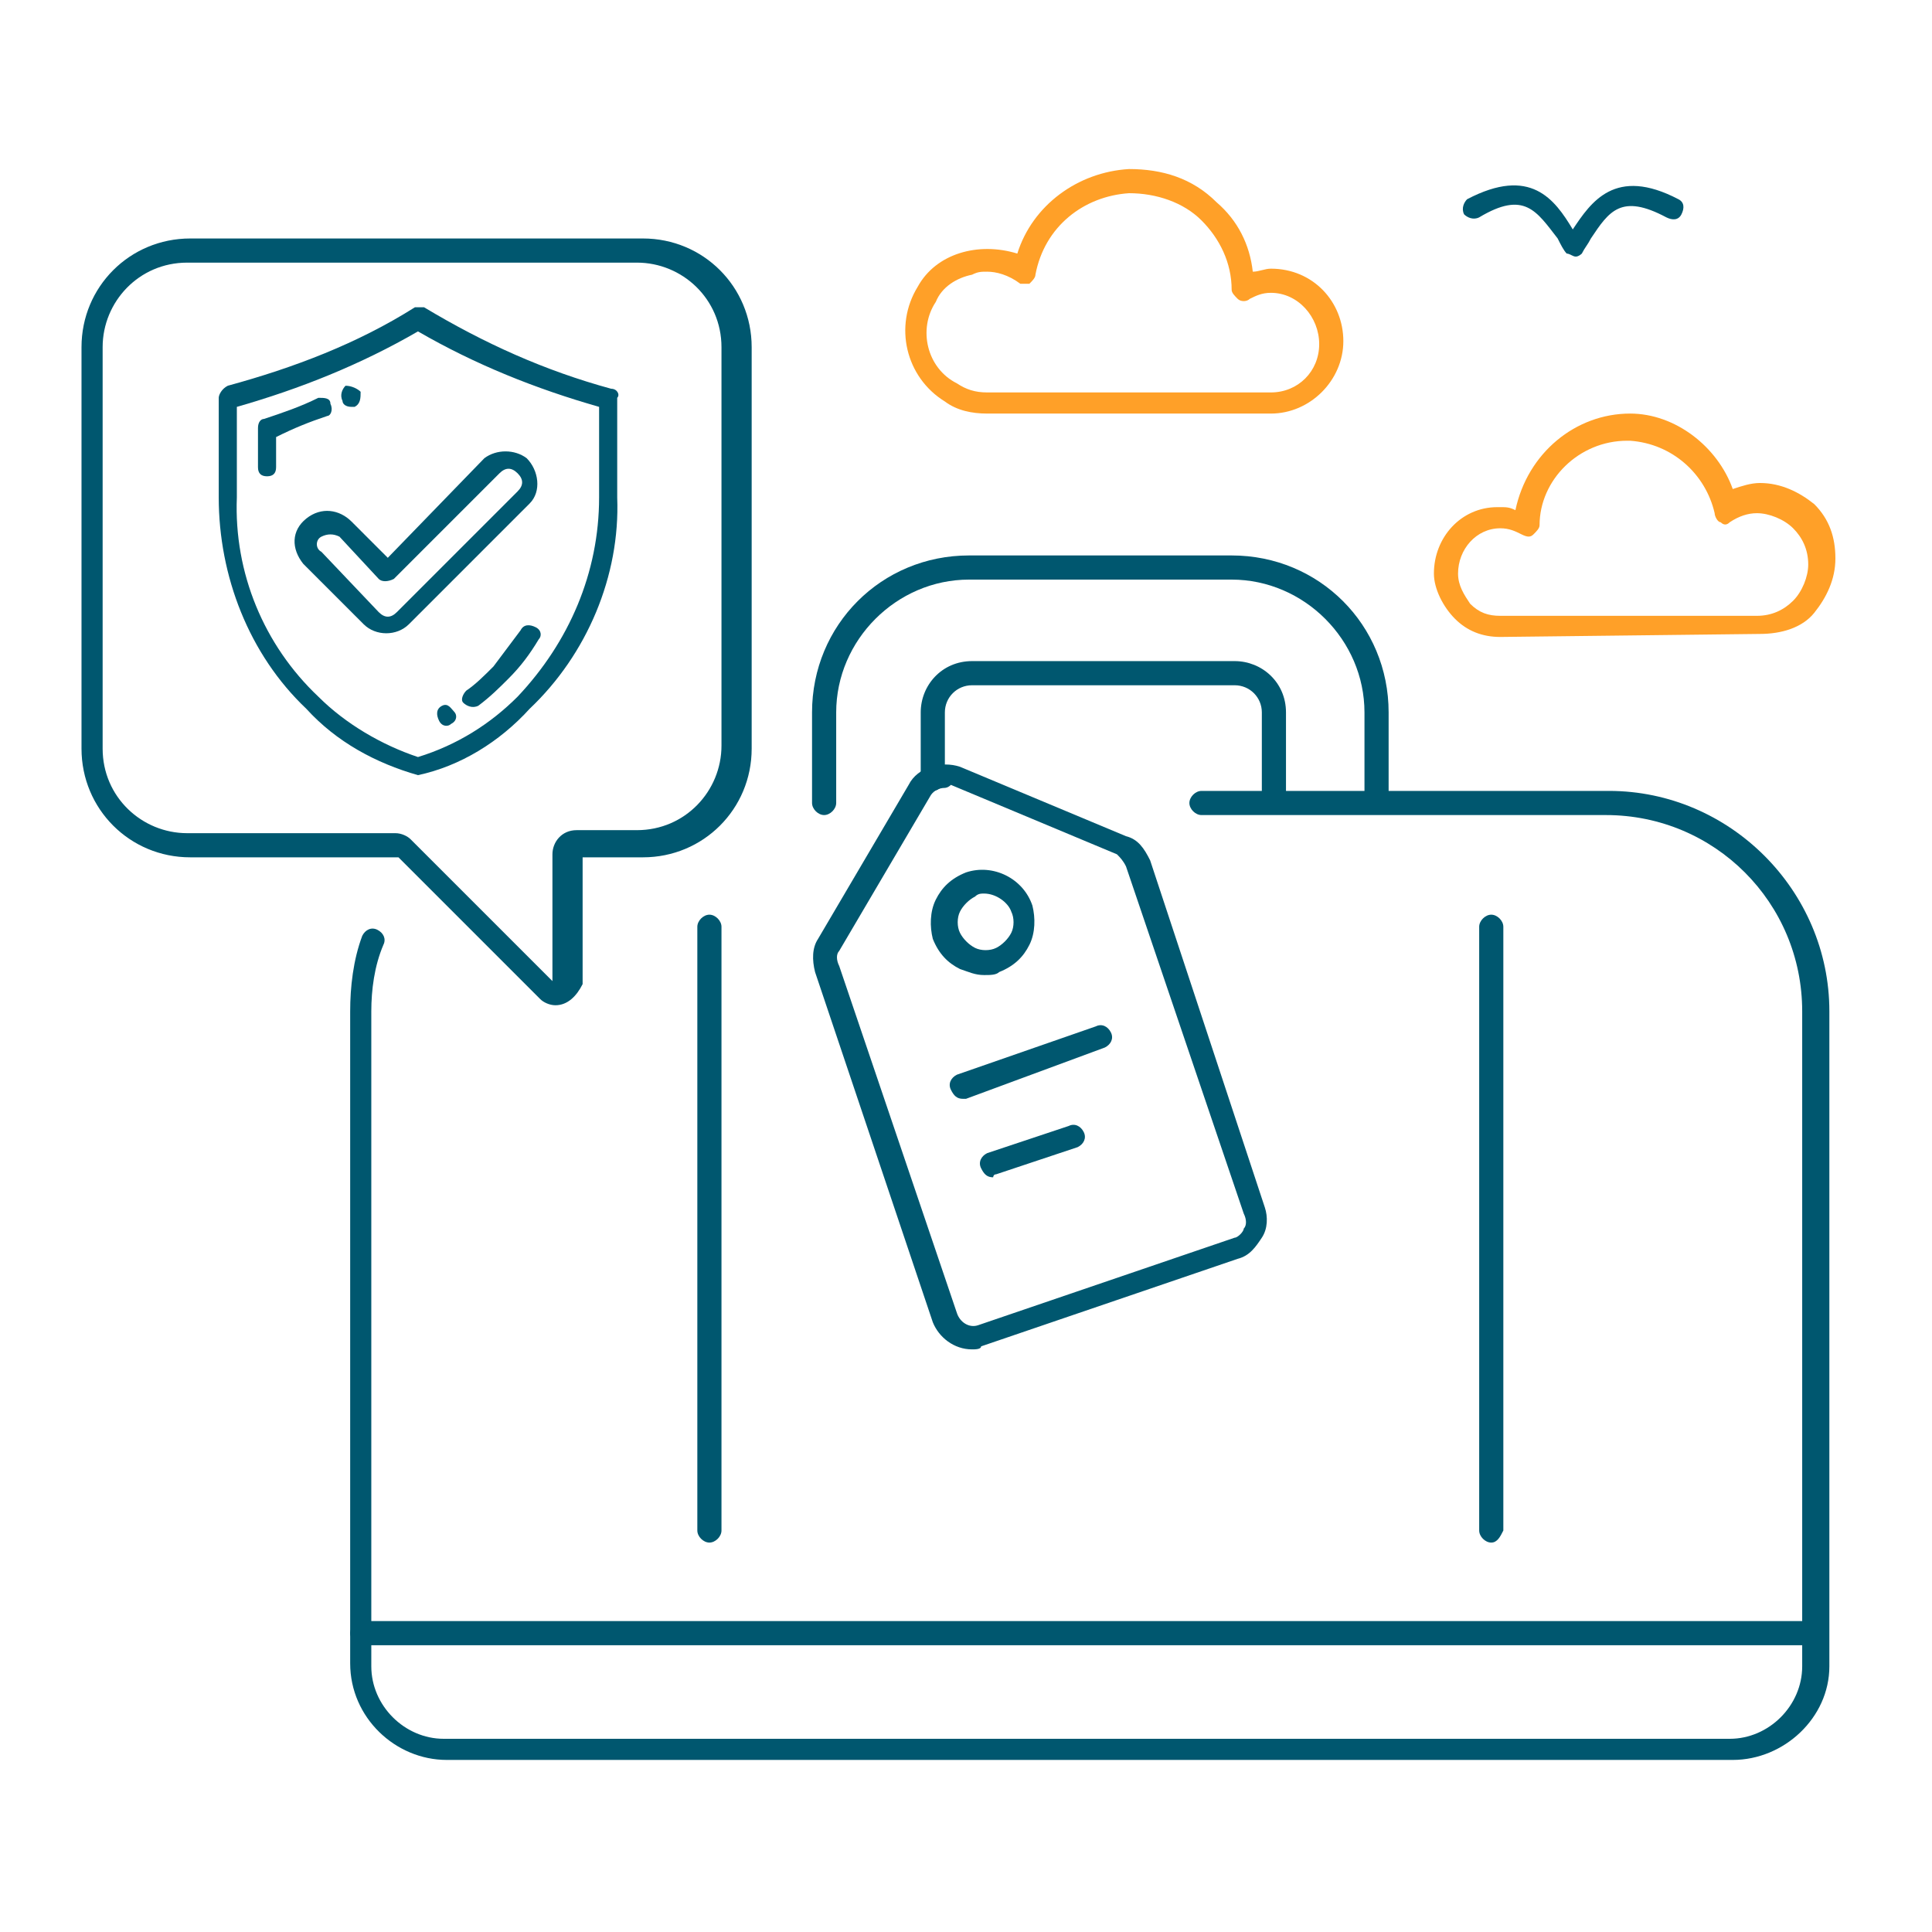 <?xml version="1.0" encoding="utf-8"?>
<!-- Generator: Adobe Illustrator 23.0.6, SVG Export Plug-In . SVG Version: 6.00 Build 0)  -->
<svg version="1.1" id="Layer_1" xmlns="http://www.w3.org/2000/svg" xmlns:xlink="http://www.w3.org/1999/xlink" x="0px" y="0px"
	 viewBox="0 0 64 64" style="enable-background:new 0 0 64 64;" xml:space="preserve">
<style type="text/css">
	.st0{fill:#00576F;}
	.st1{fill:#FFA028;}
</style>
<g id="Group_854" transform="translate(-610 -274)">
	<g id="Group_849" transform="translate(613 280)">
		<g id="Line_212">
			<path class="st0" d="M57.1,48.5H9c-0.2,0-0.4-0.2-0.4-0.4s0.2-0.4,0.4-0.4h48.1c0.2,0,0.4,0.2,0.4,0.4S57.3,48.5,57.1,48.5z"/>
		</g>
		<g id="Path_1083">
			<path class="st0" d="M39.2,20.9c-0.2,0-0.4-0.2-0.4-0.4v-2.9c0-0.5-0.4-0.9-0.9-0.9h-8.7c-0.5,0-0.9,0.4-0.9,0.9v2.2
				c0,0.2-0.2,0.4-0.4,0.4s-0.4-0.2-0.4-0.4v-2.2c0-0.9,0.7-1.7,1.7-1.7h8.7c0.9,0,1.7,0.7,1.7,1.7v2.9
				C39.5,20.7,39.4,20.9,39.2,20.9z"/>
		</g>
		<g id="Path_1084">
			<path class="st0" d="M54.4,52.3H11.8c-1.7,0-3.2-1.4-3.2-3.2V27.5c0-0.8,0.1-1.7,0.4-2.5c0.1-0.2,0.3-0.3,0.5-0.2
				c0.2,0.1,0.3,0.3,0.2,0.5c-0.3,0.7-0.4,1.5-0.4,2.2v21.7c0,1.3,1.1,2.4,2.4,2.4h42.6c1.3,0,2.4-1.1,2.4-2.4V27.5
				c0-3.6-2.9-6.5-6.5-6.5H36.8c-0.2,0-0.4-0.2-0.4-0.4s0.2-0.4,0.4-0.4h13.5c4,0,7.3,3.3,7.3,7.3v21.7
				C57.6,50.9,56.1,52.3,54.4,52.3z"/>
		</g>
		<g id="Path_1085">
			<path class="st0" d="M24.3,21c-0.2,0-0.4-0.2-0.4-0.4v-3c0-2.9,2.3-5.2,5.2-5.2h8.7c2.9,0,5.2,2.3,5.2,5.2v2.9
				c0,0.2-0.2,0.4-0.4,0.4s-0.4-0.2-0.4-0.4v-2.9c0-2.4-2-4.4-4.4-4.4h-8.7c-2.4,0-4.4,2-4.4,4.4v3C24.7,20.8,24.5,21,24.3,21z"/>
		</g>
		<g id="Line_213">
			<path class="st0" d="M20.5,45.1c-0.2,0-0.4-0.2-0.4-0.4v-20c0-0.2,0.2-0.4,0.4-0.4s0.4,0.2,0.4,0.4v20
				C20.9,44.9,20.7,45.1,20.5,45.1z"/>
		</g>
		<g id="Line_214">
			<path class="st0" d="M46.4,45.1c-0.2,0-0.4-0.2-0.4-0.4v-20c0-0.2,0.2-0.4,0.4-0.4s0.4,0.2,0.4,0.4v20
				C46.7,44.9,46.6,45.1,46.4,45.1z"/>
		</g>
		<g id="Path_1086">
			<path class="st0" d="M15.4,27.3c-0.2,0-0.4-0.1-0.5-0.2l-4.7-4.7l-6.9,0c-2,0-3.6-1.6-3.6-3.6V5.5c0-2,1.6-3.6,3.6-3.6h0h15
				c2,0,3.6,1.6,3.6,3.6v13.3c0,2-1.6,3.6-3.6,3.6h-2l0,4.2C16.1,27,15.8,27.3,15.4,27.3z M3.2,2.7C1.6,2.7,0.4,4,0.4,5.5v13.3
				c0,1.6,1.3,2.8,2.8,2.8h6.9c0.2,0,0.4,0.1,0.5,0.2l4.7,4.7l0-4.2c0-0.4,0.3-0.8,0.8-0.8h2c1.6,0,2.8-1.3,2.8-2.8V5.5
				c0-1.6-1.3-2.8-2.8-2.8H3.2z"/>
		</g>
		<g id="Path_1087">
			<path class="st0" d="M29.2,38.7c-0.6,0-1.1-0.4-1.3-0.9L24,26.2c-0.1-0.4-0.1-0.8,0.1-1.1l3-5.1c0.3-0.6,1.1-0.8,1.7-0.6l5.5,2.3
				c0.4,0.1,0.6,0.4,0.8,0.8L38.9,34c0.1,0.3,0.1,0.7-0.1,1c-0.2,0.3-0.4,0.6-0.8,0.7l-8.5,2.9C29.5,38.7,29.3,38.7,29.2,38.7z
				 M28.3,20.1c-0.2,0-0.4,0.1-0.5,0.3c0,0,0,0,0,0l-3,5.1c-0.1,0.1-0.1,0.3,0,0.5l3.9,11.5c0.1,0.3,0.4,0.5,0.7,0.4l8.5-2.9
				c0.1,0,0.3-0.2,0.3-0.3c0.1-0.1,0.1-0.3,0-0.5l-3.9-11.5c-0.1-0.2-0.2-0.3-0.3-0.4l-5.5-2.3C28.4,20.1,28.3,20.1,28.3,20.1z
				 M27.4,20.2L27.4,20.2L27.4,20.2z"/>
		</g>
		<g id="Path_1088">
			<path class="st0" d="M29.6,26.3c-0.3,0-0.5-0.1-0.8-0.2c-0.4-0.2-0.7-0.5-0.9-1c-0.1-0.4-0.1-0.9,0.1-1.3s0.5-0.7,1-0.9
				c0.9-0.3,1.9,0.2,2.2,1.1c0.1,0.4,0.1,0.9-0.1,1.3c-0.2,0.4-0.5,0.7-1,0.9C30,26.3,29.8,26.3,29.6,26.3z M29.6,23.6
				c-0.1,0-0.2,0-0.3,0.1c-0.2,0.1-0.4,0.3-0.5,0.5s-0.1,0.5,0,0.7c0.1,0.2,0.3,0.4,0.5,0.5c0.2,0.1,0.5,0.1,0.7,0
				c0.2-0.1,0.4-0.3,0.5-0.5c0.1-0.2,0.1-0.5,0-0.7v0C30.4,23.9,30,23.6,29.6,23.6z"/>
		</g>
		<g id="Line_215">
			<path class="st0" d="M28.9,30.4c-0.2,0-0.3-0.1-0.4-0.3c-0.1-0.2,0-0.4,0.2-0.5l4.6-1.6c0.2-0.1,0.4,0,0.5,0.2
				c0.1,0.2,0,0.4-0.2,0.5L29,30.4C29,30.4,28.9,30.4,28.9,30.4z"/>
		</g>
		<g id="Line_216">
			<path class="st0" d="M29.9,33c-0.2,0-0.3-0.1-0.4-0.3c-0.1-0.2,0-0.4,0.2-0.5l2.7-0.9c0.2-0.1,0.4,0,0.5,0.2s0,0.4-0.2,0.5
				L30,32.9C29.9,32.9,29.9,33,29.9,33z"/>
		</g>
		<g id="Path_1089">
			<path class="st1" d="M29.7,7.7c-0.5,0-1-0.1-1.4-0.4c-1.3-0.8-1.7-2.5-0.9-3.8C28,2.4,29.4,2,30.7,2.4c0.5-1.6,2-2.7,3.7-2.8
				c1.1,0,2.1,0.3,2.9,1.1c0.7,0.6,1.1,1.4,1.2,2.3c0.2,0,0.4-0.1,0.6-0.1v0c1.4,0,2.4,1.1,2.4,2.4c0,1.3-1.1,2.4-2.4,2.4H29.7
				C29.7,7.7,29.7,7.7,29.7,7.7z M29.7,3c-0.2,0-0.3,0-0.5,0.1c-0.5,0.1-1,0.4-1.2,0.9c-0.6,0.9-0.3,2.2,0.7,2.7
				C29,6.9,29.3,7,29.7,7c0,0,0,0,0,0h9.4c0.9,0,1.6-0.7,1.6-1.6S40,3.7,39.1,3.7c0,0,0,0,0,0c-0.3,0-0.5,0.1-0.7,0.2
				c-0.1,0.1-0.3,0.1-0.4,0c-0.1-0.1-0.2-0.2-0.2-0.3c0-0.9-0.4-1.7-1-2.3s-1.5-0.9-2.4-0.9c-1.5,0.1-2.8,1.1-3.1,2.7
				c0,0.1-0.1,0.2-0.2,0.3c-0.1,0-0.2,0-0.3,0C30.4,3.1,30,3,29.7,3z M39.1,3.3L39.1,3.3L39.1,3.3z"/>
		</g>
		<g id="Path_1090">
			<path class="st1" d="M46.7,15.1c-0.6,0-1.1-0.2-1.5-0.6c-0.4-0.4-0.7-1-0.7-1.5c0-1.2,0.9-2.2,2.1-2.2c0,0,0.1,0,0.1,0l0,0
				c0.2,0,0.3,0,0.5,0.1C47.6,9,49.2,7.7,51,7.7c1.5,0,2.9,1.1,3.4,2.5c0.3-0.1,0.6-0.2,0.9-0.2h0c0.7,0,1.3,0.3,1.8,0.7
				c0.5,0.5,0.7,1.1,0.7,1.8c0,0.7-0.3,1.3-0.7,1.8s-1.1,0.7-1.8,0.7L46.7,15.1C46.8,15.1,46.8,15.1,46.7,15.1z M46.8,11.1l-0.1,0.4
				c-0.8,0-1.4,0.7-1.4,1.5c0,0.4,0.2,0.7,0.4,1c0.3,0.3,0.6,0.4,1,0.4h8.5c0.5,0,0.9-0.2,1.2-0.5c0.3-0.3,0.5-0.8,0.5-1.2
				c0-0.5-0.2-0.9-0.5-1.2c-0.3-0.3-0.8-0.5-1.2-0.5h0c-0.3,0-0.6,0.1-0.9,0.3c-0.1,0.1-0.2,0.1-0.3,0c-0.1,0-0.2-0.2-0.2-0.3
				c-0.3-1.3-1.4-2.3-2.8-2.4c0,0-0.1,0-0.1,0c-1.6,0-2.9,1.3-2.9,2.8c0,0.1-0.1,0.2-0.2,0.3c-0.1,0.1-0.2,0.1-0.4,0
				c-0.2-0.1-0.4-0.2-0.7-0.2L46.8,11.1z"/>
		</g>
		<g id="Path_1091">
			<path class="st0" d="M49.2,2.5c-0.1,0-0.2-0.1-0.3-0.1c-0.1-0.1-0.2-0.3-0.3-0.5C47.9,1,47.5,0.3,46,1.2c-0.2,0.1-0.4,0-0.5-0.1
				c-0.1-0.2,0-0.4,0.1-0.5c2.1-1.1,2.9,0,3.5,1c0,0,0,0,0,0c0,0,0,0,0,0c0.6-0.9,1.4-2.1,3.5-1c0.2,0.1,0.2,0.3,0.1,0.5
				c-0.1,0.2-0.3,0.2-0.5,0.1c-1.5-0.8-1.9-0.2-2.5,0.7c-0.1,0.2-0.2,0.3-0.3,0.5C49.4,2.4,49.3,2.5,49.2,2.5L49.2,2.5z"/>
		</g>
		<g id="Group_549" transform="translate(4.246 4.178)">
			<g id="Group_548">
				<g id="Group_547">
					<g id="Path_1092">
						<path class="st0" d="M13,2.7C10.8,2.1,8.8,1.2,6.8,0C6.7,0,6.6,0,6.5,0c-1.9,1.2-4,2-6.2,2.6C0.1,2.7,0,2.9,0,3v3.3
							c0,2.6,1,5.2,2.9,7c1,1.1,2.3,1.8,3.7,2.2c1.4-0.3,2.7-1.1,3.7-2.2c1.9-1.8,3-4.4,2.9-7V3C13.3,2.9,13.2,2.7,13,2.7z
							 M12.6,6.3c0,2.5-1,4.8-2.7,6.6c-0.9,0.9-2,1.6-3.3,2c-1.2-0.4-2.4-1.1-3.3-2c-1.8-1.7-2.8-4.1-2.7-6.6V3.3
							c2.1-0.6,4.1-1.4,6-2.5c1.9,1.1,3.9,1.9,6,2.5V6.3z"/>
					</g>
					<g id="Path_1093">
						<path class="st0" d="M3.7,3.2C3.7,3,3.5,3,3.3,3c0,0,0,0,0,0C2.7,3.3,2.1,3.5,1.5,3.7C1.4,3.7,1.3,3.8,1.3,4v1.3
							c0,0.2,0.1,0.3,0.3,0.3s0.3-0.1,0.3-0.3v-1C2.5,4,3,3.8,3.6,3.6C3.7,3.6,3.8,3.4,3.7,3.2z"/>
					</g>
					<g id="Path_1094">
						<path class="st0" d="M4.4,3.3c0,0,0.1,0,0.1,0h0C4.7,3.2,4.7,3,4.7,2.8C4.6,2.7,4.4,2.6,4.2,2.6l0,0h0C4.1,2.7,4,2.9,4.1,3.1
							C4.1,3.2,4.2,3.3,4.4,3.3L4.4,3.3z"/>
					</g>
					<g id="Path_1095">
						<path class="st0" d="M10.5,10.6c-0.2-0.1-0.4-0.1-0.5,0.1c0,0,0,0,0,0c-0.3,0.4-0.6,0.8-0.9,1.2c-0.3,0.3-0.6,0.6-0.9,0.8
							C8.1,12.8,8,13,8.1,13.1c0.1,0.1,0.3,0.2,0.5,0.1c0.4-0.3,0.7-0.6,1-0.9c0.4-0.4,0.7-0.8,1-1.3C10.7,10.9,10.7,10.7,10.5,10.6
							C10.5,10.6,10.5,10.6,10.5,10.6z"/>
					</g>
					<g id="Path_1096">
						<path class="st0" d="M7.4,13.2L7.4,13.2c-0.2,0.1-0.2,0.3-0.1,0.5c0.1,0.2,0.3,0.2,0.4,0.1l0,0l0,0c0.2-0.1,0.2-0.3,0.1-0.4
							S7.6,13.1,7.4,13.2L7.4,13.2z"/>
					</g>
					<g id="Path_1097">
						<path class="st0" d="M4.4,7.1C4,6.7,3.4,6.6,2.9,7S2.4,8,2.8,8.5c0,0,0.1,0.1,0.1,0.1l1.9,1.9c0.4,0.4,1.1,0.4,1.5,0l4-4
							c0.4-0.4,0.3-1.1-0.1-1.5c-0.4-0.3-1-0.3-1.4,0L5.6,8.3L4.4,7.1z M9.3,5.5c0.2-0.2,0.4-0.2,0.6,0c0,0,0,0,0,0
							c0.2,0.2,0.2,0.4,0,0.6c0,0,0,0,0,0l-4,4c-0.2,0.2-0.4,0.2-0.6,0c0,0,0,0,0,0L3.4,8.1C3.2,8,3.2,7.7,3.4,7.6
							c0.2-0.1,0.4-0.1,0.6,0L5.3,9c0.1,0.1,0.3,0.1,0.5,0c0,0,0,0,0,0L9.3,5.5z"/>
					</g>
				</g>
			</g>
		</g>
	</g>
</g>
</svg>
